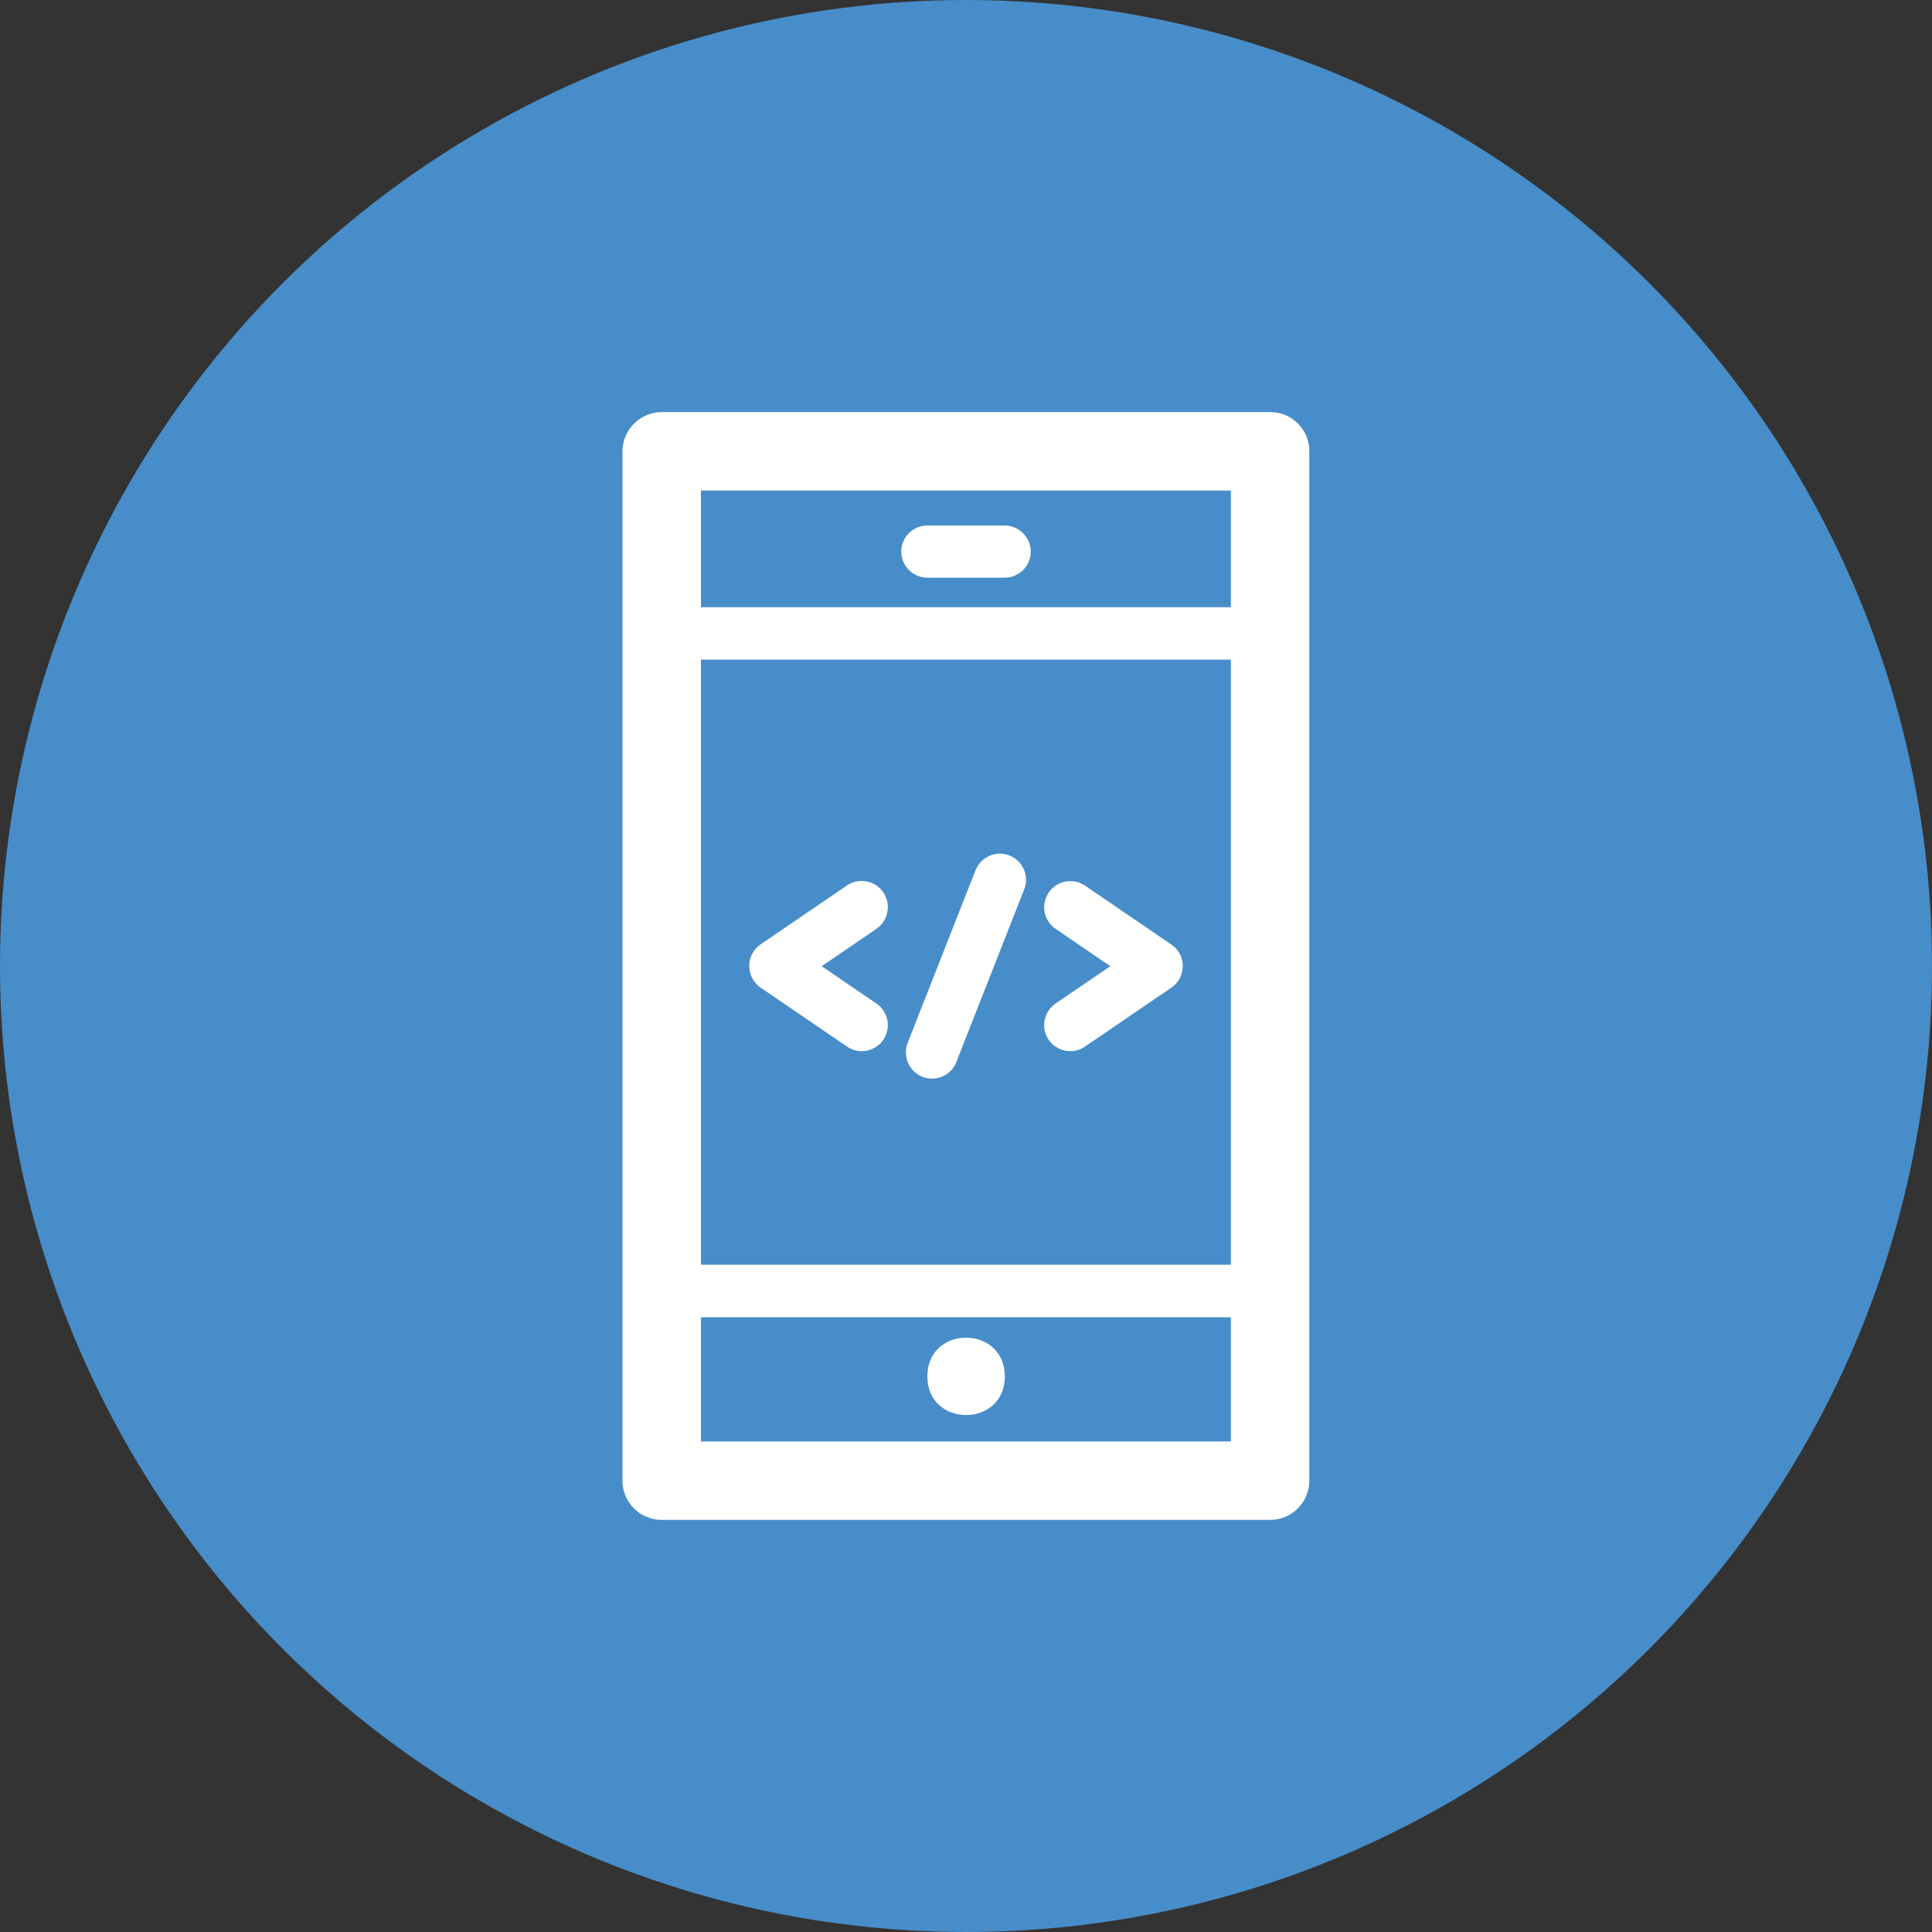 <?xml version="1.0" encoding="utf-8"?>
<!-- Generator: Adobe Illustrator 18.1.0, SVG Export Plug-In . SVG Version: 6.00 Build 0)  -->
<svg version="1.1" baseProfile="tiny" id="Layer_1" xmlns="http://www.w3.org/2000/svg" xmlns:xlink="http://www.w3.org/1999/xlink"
	 x="0px" y="0px" viewBox="0 0 1000 1000" xml:space="preserve">
<rect x="0" y="0" width="1000" height="1000" fill="#333333" stroke="none"/>
<circle id="bg" fill="#478DC9" cx="500" cy="500" r="500"/>
<g id="icon_x5F_mobileapps">
	<path fill="#FFFFFF" d="M457.2,461.9c-4.2-6.2-12.6-7.8-18.8-3.6l-44.7,30.5c-3.7,2.5-5.9,6.7-5.9,11.2s2.2,8.7,5.9,11.2l44.7,30.5
		c2.4,1.6,5,2.4,7.6,2.4c4.3,0,8.6-2.1,11.2-5.9c4.2-6.2,2.6-14.6-3.6-18.8l-28.3-19.3l28.3-19.3
		C459.8,476.5,461.4,468.1,457.2,461.9z"/>
	<path fill="#FFFFFF" d="M606.3,488.9l-44.7-30.5c-6.2-4.2-14.6-2.6-18.8,3.6c-4.2,6.2-2.6,14.6,3.6,18.8l28.3,19.3l-28.3,19.3
		c-6.2,4.2-7.8,12.7-3.6,18.8c2.6,3.8,6.9,5.9,11.2,5.9c2.6,0,5.3-0.8,7.6-2.4l44.7-30.5c3.7-2.5,5.9-6.7,5.9-11.2
		S610,491.4,606.3,488.9z"/>
	<path fill="#FFFFFF" d="M522.5,442.8c-7-2.8-14.8,0.7-17.6,7.7l-35.1,89.3c-2.7,7,0.7,14.8,7.7,17.6c1.6,0.6,3.3,0.9,4.9,0.9
		c5.4,0,10.6-3.3,12.6-8.6l35.1-89.3C532.9,453.4,529.4,445.5,522.5,442.8z"/>
	<path fill="#FFFFFF" d="M657.5,213.3H342.5c-11.2,0-20.3,9.2-20.3,20.3v532.8c0,11.3,9.1,20.3,20.3,20.3h314.9
		c11.2,0,20.3-9.1,20.3-20.3V233.6C677.8,222.4,668.7,213.3,657.5,213.3z M362.8,253.9h274.3v60.4H362.8V253.9z M362.8,341.4h274.3
		v313.2H362.8V341.4z M362.8,746.1v-64.3h274.3v64.3H362.8z"/>
	<path fill="#FFFFFF" d="M520,272h-40c-7.5,0-13.5,6.1-13.5,13.5c0,7.5,6.1,13.5,13.5,13.5h40c7.5,0,13.5-6,13.5-13.5
		C533.5,278.1,527.4,272,520,272z"/>
	<path fill="#FFFFFF" d="M480,712.4c0,26.7,40.1,26.7,40.1,0C520,685.7,480,685.7,480,712.4z"/>
</g>
</svg>
